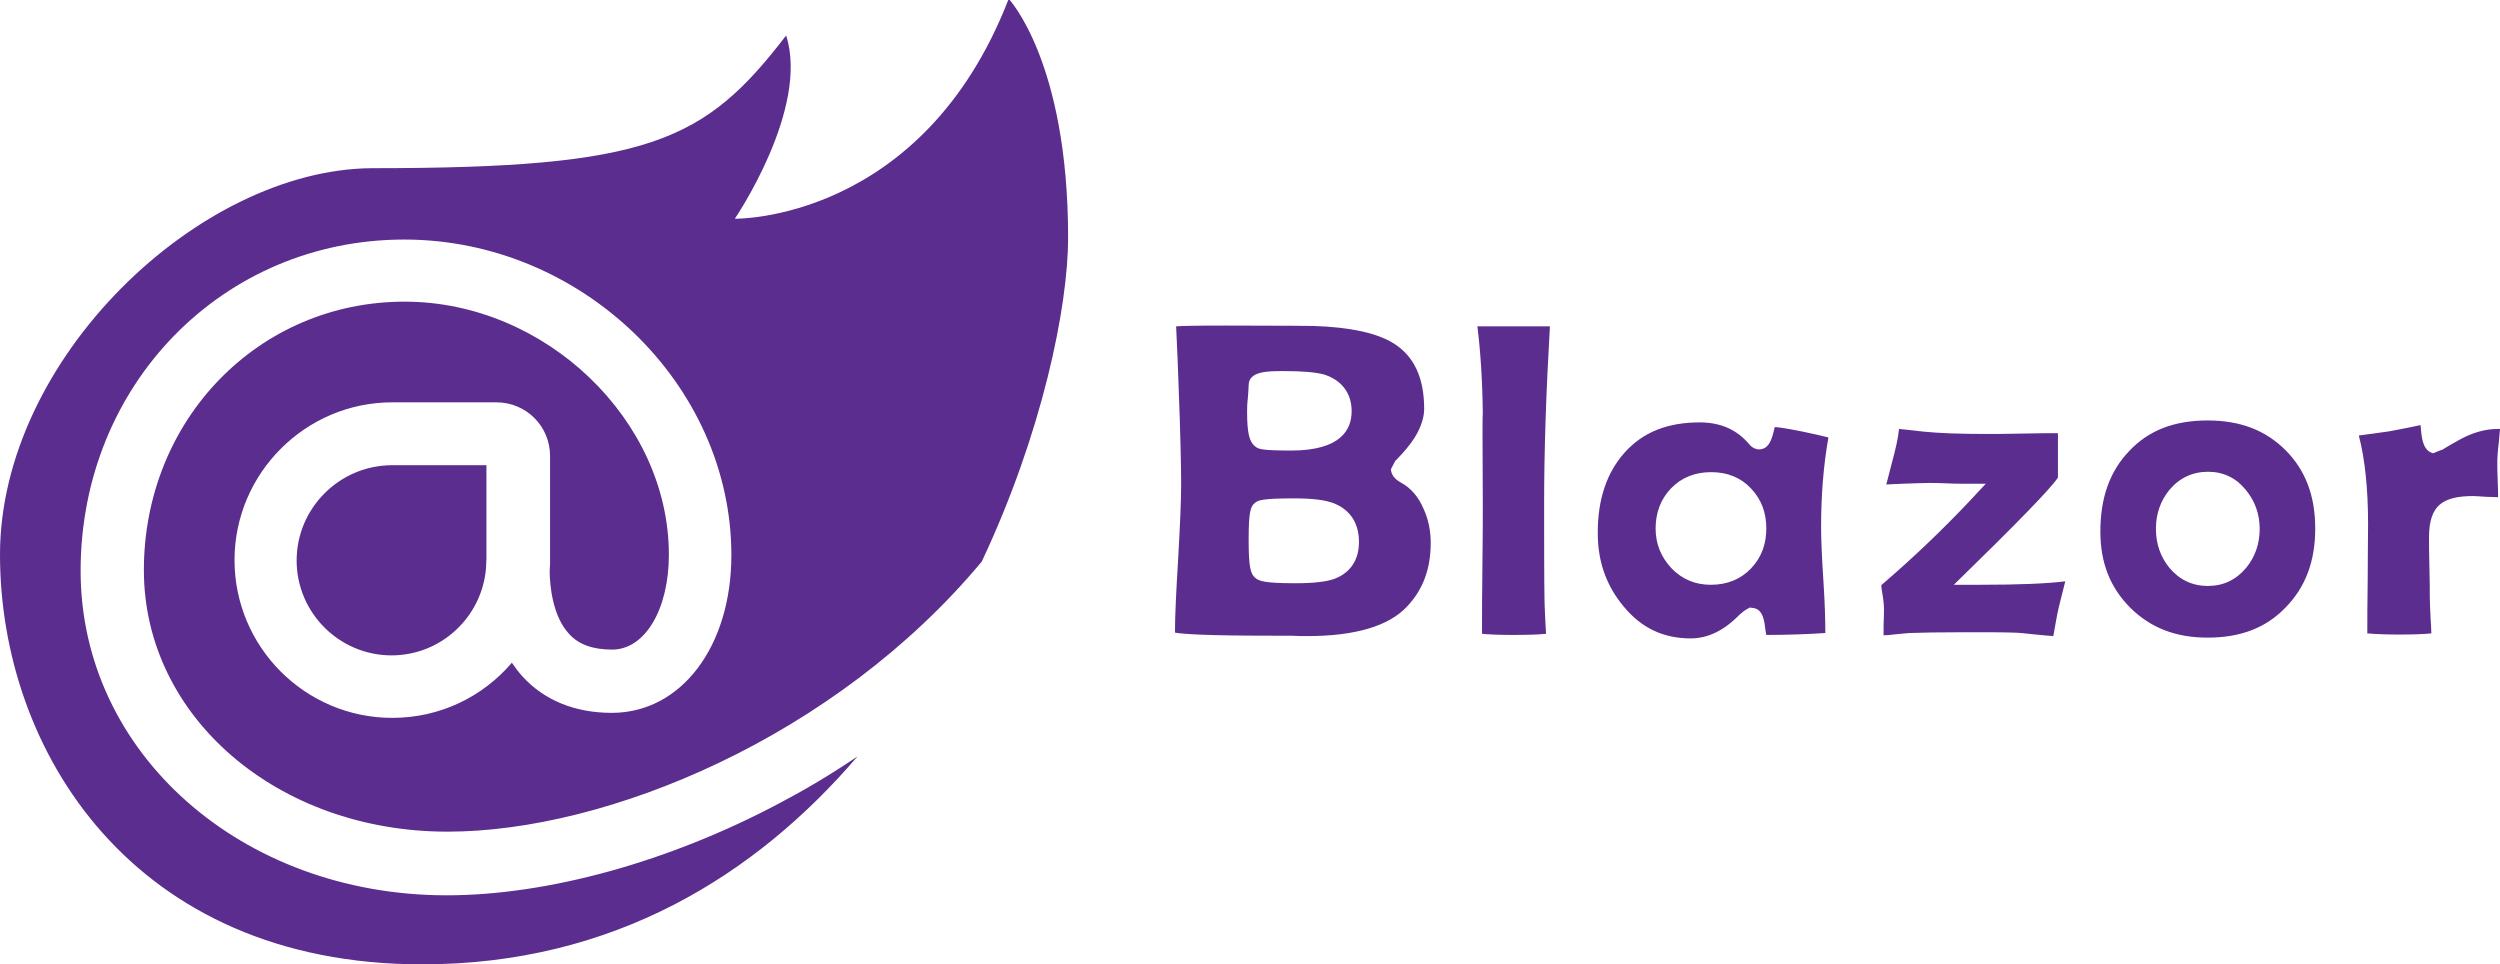 <svg version="1.1" id="Layer_1" xmlns="http://www.w3.org/2000/svg" x="0" y="0" viewBox="0 0 648.1 250" style="enable-background:new 0 0 648.1 250" xml:space="preserve"><style>.st0{fill:#5b2d8f}</style><switch><g><path class="st0" d="M202.3 208.1c-28.7 15.3-60.3 24-86.5 24-53.2 0-94.9-36.9-94.9-84.1 0-48.2 36.8-85.9 83.9-85.9 45.9 0 84.8 37.5 84.8 81.8 0 23.7-13 40.9-31 40.9-9.6 0-17.6-3.3-23.2-9.5-1-1.1-1.9-2.3-2.7-3.5-7.5 8.8-18.6 14.3-31 14.3-22.6 0-40.9-18.4-40.9-40.9s18.4-40.9 40.9-40.9h27c7.7 0 13.9 6.2 13.9 13.9v27c0 .9 0 1.8-.1 2.7 0 4.3.9 12 5 16.4 2.5 2.8 6.2 4.1 11.2 4.1 8.5 0 14.7-10.4 14.7-24.6 0-34.9-32-65.6-68.5-65.6-37.9 0-67.6 30.6-67.6 69.6 0 38 34.6 67.8 78.7 67.8 41.3 0 100.5-24.4 138.5-70 15.7-33.3 22.4-66.1 22.4-84 0-45.7-15.4-61.9-15.4-61.9-22.4 57.9-71 57-71 57s19.4-28.5 13.3-47.5c-21.2 27.6-35.5 34.4-107.4 34.4C51.5 43.9 0 93.1 0 143.8S34.4 250 109.4 250c49.8 0 86.6-23.2 112.9-53.9-7.1 4.8-13.9 8.8-20 12z"/><path class="st0" d="M76.9 145.3c0 13.6 11.1 24.6 24.6 24.6 12.9 0 23.5-10 24.5-22.7 0-1 .1-1.8.1-2.3v-24.3h-24.6c-13.6.1-24.6 11.2-24.6 24.7zM338.9 164.9c-1 0-2.4 0-4.3-.1h-4.4c-17.1 0-23.4-.4-25.6-.8 0-4.3.3-10.5.8-18.7.5-8.8.8-15.4.8-19.8 0-4.7-.2-13.6-.7-26.5-.1-3.2-.3-8-.6-14.4 1.3-.1 4.6-.2 13.1-.2 15.8 0 21 .1 22.5.1 9.4.3 16.3 1.8 20.6 4.4 5.4 3.3 8.1 8.9 8.1 17.1 0 1.9-.6 4-1.8 6.3-.9 1.7-2.2 3.4-3.8 5.2-1 1.1-1.6 1.7-1.9 2l-1.1 2.1c0 2 1.8 3.1 2.9 3.7 2.3 1.3 4.2 3.5 5.5 6.5 1.3 2.8 1.9 5.8 1.9 8.9 0 6.8-2 12.2-6.2 16.6-4.7 5-13.4 7.6-25.8 7.6zm-3.4-35.7c-8.4 0-9.4.5-10.2 1.2-1.1.9-1.6 2.2-1.6 9.5 0 7.1.5 8.8 1.6 9.8 1 .9 2.2 1.5 10.6 1.5 4.7 0 8.1-.4 10.2-1.2 2.8-1.1 6.2-3.7 6.2-9.5 0-6-3.4-8.7-6.2-9.9-2.4-1-5.8-1.4-10.6-1.4zm-2.6-33c-4.3 0-9.2 0-9.2 3.7 0 .7-.1 1.8-.2 3.2-.2 1.7-.2 2.9-.2 3.7 0 5.5.6 7.9 2.2 9 .7.6 1.6 1 9.2 1 13 0 15.7-5.5 15.7-10.2 0-4.6-2.5-8-7.1-9.5-2.2-.6-5.6-.9-10.4-.9zM384.4 107.2c-.1-8.6-.6-16.2-1.4-22.6h18.8c-1 17.2-1.5 32.6-1.5 45.8 0 11 0 19.5.1 25.4 0 .9.1 2.6.2 4.9.1 1.4.1 2.6.2 3.6-1.8.2-4.7.3-8.6.3-4.8 0-7-.2-8-.3v-1.7c0-3.6 0-8.9.1-16.1.1-7.2.1-12.5.1-16.1-.1-18.2-.1-22.6 0-23.2M438.3 165.5c-7.1 0-12.8-2.7-17.4-8.3-4.5-5.4-6.7-11.6-6.7-19.1 0-8.6 2.3-15.5 6.9-20.7 4.7-5.3 11.1-7.9 19.5-7.9 5.5 0 9.7 1.9 12.9 5.7.9 1.1 2 1.3 2.5 1.3 2.7 0 3.4-3 3.9-5 .1-.3.1-.6.2-.8 1.2.1 3.3.4 6.8 1.1 3 .6 5.4 1.2 7.1 1.6-1.3 7.3-1.9 15.1-1.9 23.2 0 3.1.2 7.9.6 14 .4 6 .5 10.6.5 13.5-4.5.3-9.6.5-15.3.5-.1-.3-.1-.6-.2-1.1-.3-2.5-.6-5.6-3.3-5.9l-.8-.1-.7.4c-.6.3-1.2.8-2 1.5-4 4.1-8.2 6.1-12.6 6.1zm5.3-43.1c-4.2 0-7.7 1.4-10.4 4.2-2.6 2.7-4 6.2-4 10.4 0 4 1.4 7.4 4.1 10.3 2.8 2.9 6.2 4.3 10.2 4.3 4.2 0 7.7-1.4 10.4-4.2 2.7-2.8 4-6.3 4-10.4 0-4.1-1.3-7.6-4-10.4-2.6-2.8-6.1-4.2-10.3-4.2zM532.3 164.9c-1.2-.1-2.7-.2-4.5-.4-2.7-.3-4.7-.5-5.9-.5-2.7-.1-6.9-.1-12.6-.1-6.7 0-11.4.1-14.2.2-.6 0-2 .2-4.3.4-.9.1-1.7.2-2.5.2V162c.1-2 .1-3.4.1-4.1 0-.9-.1-2.2-.4-3.9-.2-1.2-.3-1.9-.3-2.3 8.3-7.1 15.9-14.4 22.8-21.7l4.3-4.6h-6.2c-.9 0-2.3 0-4.1-.1-1.9-.1-3.4-.1-4.4-.1-1.5 0-3.7.1-6.7.2-1.7.1-3.2.1-4.4.2.3-1.1.7-2.8 1.4-5.4 1-3.7 1.7-6.7 1.9-9 .9.1 3.1.3 6.4.7 4 .4 9.3.6 16 .6 2.2 0 5.5 0 9.8-.1 3.9-.1 6.9-.1 9-.1v11.5c-.8 1.3-4.7 6-22.2 23.1l-4.8 4.7h6.7c10.2 0 17.5-.3 22.2-.9-.4 1.6-.9 3.7-1.6 6.4-.5 2-.9 4.5-1.5 7.8zM572.3 165.3c-8.2 0-14.7-2.5-20-7.7-5.2-5.2-7.8-11.6-7.8-19.8 0-8.7 2.4-15.6 7.5-20.9 5-5.3 11.6-7.9 20.3-7.9 8.4 0 15 2.5 20.2 7.7 5.2 5.2 7.7 11.9 7.7 20.3 0 8.5-2.5 15.2-7.7 20.5-5.1 5.3-11.7 7.8-20.2 7.8zm.1-43c-4 0-7.4 1.6-10 4.7-2.3 2.8-3.5 6.2-3.5 10.1 0 3.9 1.2 7.3 3.5 10.1 2.6 3.1 5.9 4.7 10 4.7 4 0 7.3-1.6 9.9-4.7 2.3-2.8 3.5-6.2 3.5-10.1 0-3.8-1.2-7.2-3.6-10.1-2.5-3.1-5.8-4.7-9.8-4.7zM622.2 164.5c-3.5 0-6.3-.1-8.5-.3 0-3.2 0-7.8.1-13.8 0-6.4.1-11.3.1-14.5 0-9.1-.8-16.9-2.4-23 2.1-.3 4.8-.6 8-1.1 4.2-.8 6.7-1.3 8-1.6 0 .3.1.6.1 1 .2 2.3.5 5.7 3.2 6.3 0 0 2.8-1.2 2.4-.9.1-.1.8-.6 4.4-2.6 3.4-1.9 6.8-2.8 9.9-2.8h.6c-.1.9-.2 2-.3 3.4-.3 2.4-.4 4.1-.4 5.2 0 1.3 0 2.9.1 4.8.1 2 .1 3.5.1 4.3-.7 0-1.7-.1-3-.1-1.6-.1-2.7-.2-3.5-.2-4.1 0-6.8.7-8.6 2.2-1.9 1.6-2.8 4.4-2.8 8.4 0 1.7 0 4.4.1 7.9s.1 6.1.1 7.8c0 1.2.1 3 .2 5.4.1 1.6.2 2.9.2 3.9-2 .2-4.7.3-8.1.3z"/></g></switch></svg>